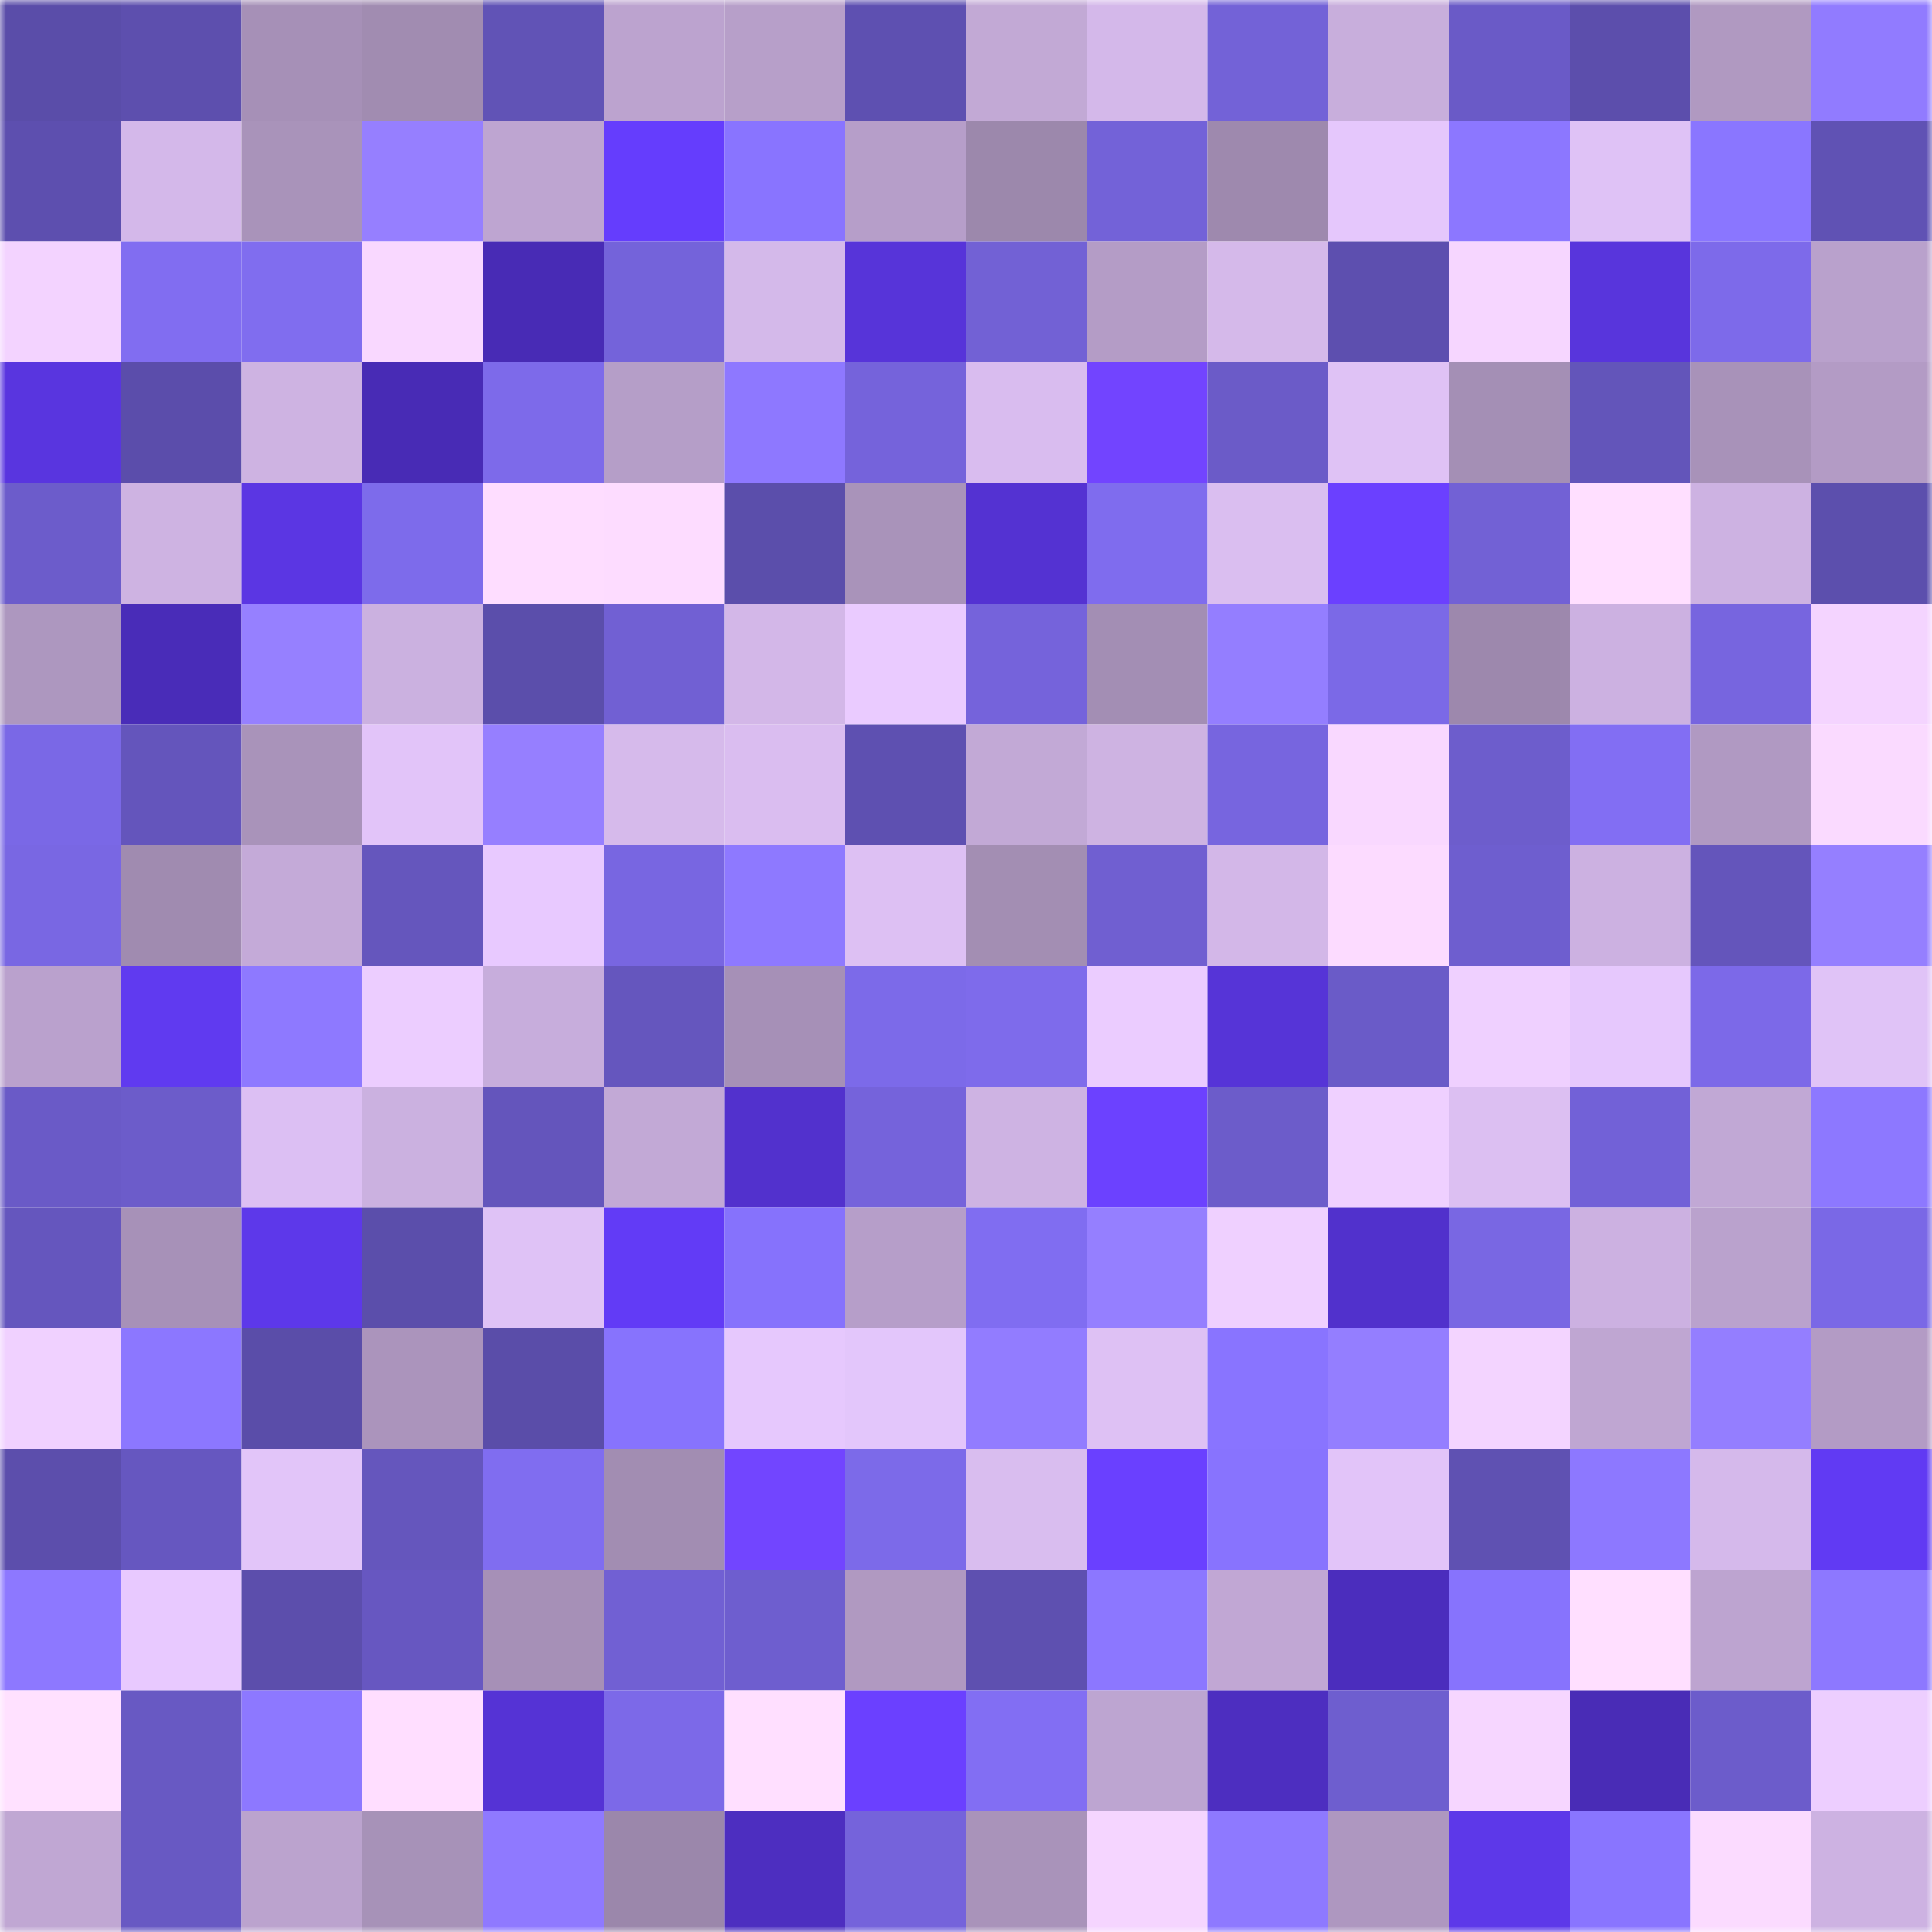 <svg viewBox="0 0 160 160" fill="none" role="img" xmlns="http://www.w3.org/2000/svg" width="240" height="240" name="linea%2Chfjj.linea.eth"><mask id="1286337497" mask-type="alpha" maskUnits="userSpaceOnUse" x="0" y="0" width="160" height="160"><rect width="160" height="160" fill="#FFFFFF"></rect></mask><g mask="url(#1286337497)"><rect x="0" y="0" width="10" height="10" fill="#5a4da9"></rect><rect x="10" y="0" width="10" height="10" fill="#5d4fae"></rect><rect x="20" y="0" width="10" height="10" fill="#a690b7"></rect><rect x="30" y="0" width="10" height="10" fill="#a18cb1"></rect><rect x="40" y="0" width="10" height="10" fill="#6153b6"></rect><rect x="50" y="0" width="10" height="10" fill="#bca3cf"></rect><rect x="60" y="0" width="10" height="10" fill="#b79fc9"></rect><rect x="70" y="0" width="10" height="10" fill="#5e50b1"></rect><rect x="80" y="0" width="10" height="10" fill="#c2a9d5"></rect><rect x="90" y="0" width="10" height="10" fill="#d4b8ea"></rect><rect x="100" y="0" width="10" height="10" fill="#7362d7"></rect><rect x="110" y="0" width="10" height="10" fill="#c8aedc"></rect><rect x="120" y="0" width="10" height="10" fill="#6a5ac7"></rect><rect x="130" y="0" width="10" height="10" fill="#5c4eac"></rect><rect x="140" y="0" width="10" height="10" fill="#b099c1"></rect><rect x="150" y="0" width="10" height="10" fill="#917bff"></rect><rect x="0" y="10" width="10" height="10" fill="#5d4faf"></rect><rect x="10" y="10" width="10" height="10" fill="#d4b8ea"></rect><rect x="20" y="10" width="10" height="10" fill="#a993ba"></rect><rect x="30" y="10" width="10" height="10" fill="#967fff"></rect><rect x="40" y="10" width="10" height="10" fill="#bea5d1"></rect><rect x="50" y="10" width="10" height="10" fill="#653dfd"></rect><rect x="60" y="10" width="10" height="10" fill="#8974ff"></rect><rect x="70" y="10" width="10" height="10" fill="#b69ec9"></rect><rect x="80" y="10" width="10" height="10" fill="#9c88ac"></rect><rect x="90" y="10" width="10" height="10" fill="#7362d8"></rect><rect x="100" y="10" width="10" height="10" fill="#9e89ae"></rect><rect x="110" y="10" width="10" height="10" fill="#e5c7fc"></rect><rect x="120" y="10" width="10" height="10" fill="#8c77ff"></rect><rect x="130" y="10" width="10" height="10" fill="#dfc2f6"></rect><rect x="140" y="10" width="10" height="10" fill="#8a76ff"></rect><rect x="150" y="10" width="10" height="10" fill="#6052b4"></rect><rect x="0" y="20" width="10" height="10" fill="#f3d3ff"></rect><rect x="10" y="20" width="10" height="10" fill="#816df1"></rect><rect x="20" y="20" width="10" height="10" fill="#806def"></rect><rect x="30" y="20" width="10" height="10" fill="#f9d8ff"></rect><rect x="40" y="20" width="10" height="10" fill="#482bb5"></rect><rect x="50" y="20" width="10" height="10" fill="#7463da"></rect><rect x="60" y="20" width="10" height="10" fill="#d4b9ea"></rect><rect x="70" y="20" width="10" height="10" fill="#5734d9"></rect><rect x="80" y="20" width="10" height="10" fill="#7261d5"></rect><rect x="90" y="20" width="10" height="10" fill="#b49cc6"></rect><rect x="100" y="20" width="10" height="10" fill="#d5b9ea"></rect><rect x="110" y="20" width="10" height="10" fill="#5d4faf"></rect><rect x="120" y="20" width="10" height="10" fill="#f6d6ff"></rect><rect x="130" y="20" width="10" height="10" fill="#5835dc"></rect><rect x="140" y="20" width="10" height="10" fill="#7d6aea"></rect><rect x="150" y="20" width="10" height="10" fill="#b9a1cc"></rect><rect x="0" y="30" width="10" height="10" fill="#5935df"></rect><rect x="10" y="30" width="10" height="10" fill="#5b4dab"></rect><rect x="20" y="30" width="10" height="10" fill="#ceb3e2"></rect><rect x="30" y="30" width="10" height="10" fill="#482bb5"></rect><rect x="40" y="30" width="10" height="10" fill="#7d6aea"></rect><rect x="50" y="30" width="10" height="10" fill="#b59ec8"></rect><rect x="60" y="30" width="10" height="10" fill="#8e78ff"></rect><rect x="70" y="30" width="10" height="10" fill="#7563db"></rect><rect x="80" y="30" width="10" height="10" fill="#d9bcef"></rect><rect x="90" y="30" width="10" height="10" fill="#7244ff"></rect><rect x="100" y="30" width="10" height="10" fill="#6b5bc8"></rect><rect x="110" y="30" width="10" height="10" fill="#dfc2f5"></rect><rect x="120" y="30" width="10" height="10" fill="#a48fb5"></rect><rect x="130" y="30" width="10" height="10" fill="#6355ba"></rect><rect x="140" y="30" width="10" height="10" fill="#a892b9"></rect><rect x="150" y="30" width="10" height="10" fill="#b39bc5"></rect><rect x="0" y="40" width="10" height="10" fill="#6c5ccb"></rect><rect x="10" y="40" width="10" height="10" fill="#ceb3e2"></rect><rect x="20" y="40" width="10" height="10" fill="#5b36e3"></rect><rect x="30" y="40" width="10" height="10" fill="#7d6beb"></rect><rect x="40" y="40" width="10" height="10" fill="#feddff"></rect><rect x="50" y="40" width="10" height="10" fill="#fddcff"></rect><rect x="60" y="40" width="10" height="10" fill="#5b4eab"></rect><rect x="70" y="40" width="10" height="10" fill="#a993ba"></rect><rect x="80" y="40" width="10" height="10" fill="#5432d2"></rect><rect x="90" y="40" width="10" height="10" fill="#7f6cee"></rect><rect x="100" y="40" width="10" height="10" fill="#dabef0"></rect><rect x="110" y="40" width="10" height="10" fill="#6b40ff"></rect><rect x="120" y="40" width="10" height="10" fill="#7261d5"></rect><rect x="130" y="40" width="10" height="10" fill="#ffdfff"></rect><rect x="140" y="40" width="10" height="10" fill="#cdb2e2"></rect><rect x="150" y="40" width="10" height="10" fill="#5c4fad"></rect><rect x="0" y="50" width="10" height="10" fill="#ad97bf"></rect><rect x="10" y="50" width="10" height="10" fill="#492cb8"></rect><rect x="20" y="50" width="10" height="10" fill="#9680ff"></rect><rect x="30" y="50" width="10" height="10" fill="#cbb1e0"></rect><rect x="40" y="50" width="10" height="10" fill="#5b4eab"></rect><rect x="50" y="50" width="10" height="10" fill="#7160d3"></rect><rect x="60" y="50" width="10" height="10" fill="#d3b7e8"></rect><rect x="70" y="50" width="10" height="10" fill="#eacbff"></rect><rect x="80" y="50" width="10" height="10" fill="#7563db"></rect><rect x="90" y="50" width="10" height="10" fill="#a38eb4"></rect><rect x="100" y="50" width="10" height="10" fill="#947eff"></rect><rect x="110" y="50" width="10" height="10" fill="#7b69e7"></rect><rect x="120" y="50" width="10" height="10" fill="#9d88ad"></rect><rect x="130" y="50" width="10" height="10" fill="#ccb1e1"></rect><rect x="140" y="50" width="10" height="10" fill="#7765df"></rect><rect x="150" y="50" width="10" height="10" fill="#f4d4ff"></rect><rect x="0" y="60" width="10" height="10" fill="#7a68e6"></rect><rect x="10" y="60" width="10" height="10" fill="#6455bc"></rect><rect x="20" y="60" width="10" height="10" fill="#a993ba"></rect><rect x="30" y="60" width="10" height="10" fill="#e2c4f9"></rect><rect x="40" y="60" width="10" height="10" fill="#967fff"></rect><rect x="50" y="60" width="10" height="10" fill="#d6baeb"></rect><rect x="60" y="60" width="10" height="10" fill="#dabdf0"></rect><rect x="70" y="60" width="10" height="10" fill="#5e50b1"></rect><rect x="80" y="60" width="10" height="10" fill="#c2a9d6"></rect><rect x="90" y="60" width="10" height="10" fill="#ceb3e2"></rect><rect x="100" y="60" width="10" height="10" fill="#7765df"></rect><rect x="110" y="60" width="10" height="10" fill="#f9d8ff"></rect><rect x="120" y="60" width="10" height="10" fill="#6d5dcc"></rect><rect x="130" y="60" width="10" height="10" fill="#826ef3"></rect><rect x="140" y="60" width="10" height="10" fill="#b099c2"></rect><rect x="150" y="60" width="10" height="10" fill="#fadaff"></rect><rect x="0" y="70" width="10" height="10" fill="#7967e3"></rect><rect x="10" y="70" width="10" height="10" fill="#a08bb0"></rect><rect x="20" y="70" width="10" height="10" fill="#c4aad8"></rect><rect x="30" y="70" width="10" height="10" fill="#6556bd"></rect><rect x="40" y="70" width="10" height="10" fill="#e8c9ff"></rect><rect x="50" y="70" width="10" height="10" fill="#7866e1"></rect><rect x="60" y="70" width="10" height="10" fill="#8e79ff"></rect><rect x="70" y="70" width="10" height="10" fill="#ddc0f3"></rect><rect x="80" y="70" width="10" height="10" fill="#a38eb3"></rect><rect x="90" y="70" width="10" height="10" fill="#705fd1"></rect><rect x="100" y="70" width="10" height="10" fill="#d3b7e8"></rect><rect x="110" y="70" width="10" height="10" fill="#fcdbff"></rect><rect x="120" y="70" width="10" height="10" fill="#6e5ecf"></rect><rect x="130" y="70" width="10" height="10" fill="#ccb1e1"></rect><rect x="140" y="70" width="10" height="10" fill="#6455bb"></rect><rect x="150" y="70" width="10" height="10" fill="#957fff"></rect><rect x="0" y="80" width="10" height="10" fill="#baa1cd"></rect><rect x="10" y="80" width="10" height="10" fill="#603af0"></rect><rect x="20" y="80" width="10" height="10" fill="#8e79ff"></rect><rect x="30" y="80" width="10" height="10" fill="#eccdff"></rect><rect x="40" y="80" width="10" height="10" fill="#c7addc"></rect><rect x="50" y="80" width="10" height="10" fill="#6556be"></rect><rect x="60" y="80" width="10" height="10" fill="#a690b7"></rect><rect x="70" y="80" width="10" height="10" fill="#7c6ae9"></rect><rect x="80" y="80" width="10" height="10" fill="#7e6beb"></rect><rect x="90" y="80" width="10" height="10" fill="#ebccff"></rect><rect x="100" y="80" width="10" height="10" fill="#5634d7"></rect><rect x="110" y="80" width="10" height="10" fill="#6a5bc8"></rect><rect x="120" y="80" width="10" height="10" fill="#efd0ff"></rect><rect x="130" y="80" width="10" height="10" fill="#e6c8fd"></rect><rect x="140" y="80" width="10" height="10" fill="#7c69e8"></rect><rect x="150" y="80" width="10" height="10" fill="#e0c3f7"></rect><rect x="0" y="90" width="10" height="10" fill="#6a5ac7"></rect><rect x="10" y="90" width="10" height="10" fill="#6c5cca"></rect><rect x="20" y="90" width="10" height="10" fill="#dcbff3"></rect><rect x="30" y="90" width="10" height="10" fill="#cbb1e0"></rect><rect x="40" y="90" width="10" height="10" fill="#6455bc"></rect><rect x="50" y="90" width="10" height="10" fill="#c2a9d6"></rect><rect x="60" y="90" width="10" height="10" fill="#5231cd"></rect><rect x="70" y="90" width="10" height="10" fill="#7563db"></rect><rect x="80" y="90" width="10" height="10" fill="#ceb3e3"></rect><rect x="90" y="90" width="10" height="10" fill="#6c41ff"></rect><rect x="100" y="90" width="10" height="10" fill="#6c5cca"></rect><rect x="110" y="90" width="10" height="10" fill="#efd0ff"></rect><rect x="120" y="90" width="10" height="10" fill="#dcbff2"></rect><rect x="130" y="90" width="10" height="10" fill="#7261d7"></rect><rect x="140" y="90" width="10" height="10" fill="#c1a8d5"></rect><rect x="150" y="90" width="10" height="10" fill="#8d78ff"></rect><rect x="0" y="100" width="10" height="10" fill="#6556be"></rect><rect x="10" y="100" width="10" height="10" fill="#a791b8"></rect><rect x="20" y="100" width="10" height="10" fill="#5d38ea"></rect><rect x="30" y="100" width="10" height="10" fill="#5b4eab"></rect><rect x="40" y="100" width="10" height="10" fill="#dfc2f6"></rect><rect x="50" y="100" width="10" height="10" fill="#623bf6"></rect><rect x="60" y="100" width="10" height="10" fill="#8672fc"></rect><rect x="70" y="100" width="10" height="10" fill="#b69ec9"></rect><rect x="80" y="100" width="10" height="10" fill="#806df1"></rect><rect x="90" y="100" width="10" height="10" fill="#957fff"></rect><rect x="100" y="100" width="10" height="10" fill="#efd0ff"></rect><rect x="110" y="100" width="10" height="10" fill="#5131cc"></rect><rect x="120" y="100" width="10" height="10" fill="#7967e3"></rect><rect x="130" y="100" width="10" height="10" fill="#ccb1e1"></rect><rect x="140" y="100" width="10" height="10" fill="#baa2cd"></rect><rect x="150" y="100" width="10" height="10" fill="#7a68e6"></rect><rect x="0" y="110" width="10" height="10" fill="#f0d1ff"></rect><rect x="10" y="110" width="10" height="10" fill="#8c77ff"></rect><rect x="20" y="110" width="10" height="10" fill="#5a4da9"></rect><rect x="30" y="110" width="10" height="10" fill="#ab94bc"></rect><rect x="40" y="110" width="10" height="10" fill="#5a4da9"></rect><rect x="50" y="110" width="10" height="10" fill="#8773fd"></rect><rect x="60" y="110" width="10" height="10" fill="#e6c8fd"></rect><rect x="70" y="110" width="10" height="10" fill="#e3c6fb"></rect><rect x="80" y="110" width="10" height="10" fill="#927cff"></rect><rect x="90" y="110" width="10" height="10" fill="#dec1f4"></rect><rect x="100" y="110" width="10" height="10" fill="#8974ff"></rect><rect x="110" y="110" width="10" height="10" fill="#947eff"></rect><rect x="120" y="110" width="10" height="10" fill="#f3d4ff"></rect><rect x="130" y="110" width="10" height="10" fill="#bfa6d2"></rect><rect x="140" y="110" width="10" height="10" fill="#947eff"></rect><rect x="150" y="110" width="10" height="10" fill="#b39bc5"></rect><rect x="0" y="120" width="10" height="10" fill="#5c4eac"></rect><rect x="10" y="120" width="10" height="10" fill="#6657c0"></rect><rect x="20" y="120" width="10" height="10" fill="#e2c5f9"></rect><rect x="30" y="120" width="10" height="10" fill="#6556bd"></rect><rect x="40" y="120" width="10" height="10" fill="#806df0"></rect><rect x="50" y="120" width="10" height="10" fill="#a28db2"></rect><rect x="60" y="120" width="10" height="10" fill="#7245ff"></rect><rect x="70" y="120" width="10" height="10" fill="#7c6ae9"></rect><rect x="80" y="120" width="10" height="10" fill="#d9bdef"></rect><rect x="90" y="120" width="10" height="10" fill="#6a40ff"></rect><rect x="100" y="120" width="10" height="10" fill="#8873fe"></rect><rect x="110" y="120" width="10" height="10" fill="#e2c4f9"></rect><rect x="120" y="120" width="10" height="10" fill="#5f51b2"></rect><rect x="130" y="120" width="10" height="10" fill="#8d78ff"></rect><rect x="140" y="120" width="10" height="10" fill="#d5b9eb"></rect><rect x="150" y="120" width="10" height="10" fill="#613af3"></rect><rect x="0" y="130" width="10" height="10" fill="#8d78ff"></rect><rect x="10" y="130" width="10" height="10" fill="#e8c9ff"></rect><rect x="20" y="130" width="10" height="10" fill="#5c4eac"></rect><rect x="30" y="130" width="10" height="10" fill="#6757c1"></rect><rect x="40" y="130" width="10" height="10" fill="#a690b7"></rect><rect x="50" y="130" width="10" height="10" fill="#7160d3"></rect><rect x="60" y="130" width="10" height="10" fill="#6e5ecf"></rect><rect x="70" y="130" width="10" height="10" fill="#b099c1"></rect><rect x="80" y="130" width="10" height="10" fill="#5e50b0"></rect><rect x="90" y="130" width="10" height="10" fill="#8c77ff"></rect><rect x="100" y="130" width="10" height="10" fill="#c1a7d4"></rect><rect x="110" y="130" width="10" height="10" fill="#4b2dbd"></rect><rect x="120" y="130" width="10" height="10" fill="#8773fd"></rect><rect x="130" y="130" width="10" height="10" fill="#ffdfff"></rect><rect x="140" y="130" width="10" height="10" fill="#bda4d0"></rect><rect x="150" y="130" width="10" height="10" fill="#8d78ff"></rect><rect x="0" y="140" width="10" height="10" fill="#ffe1ff"></rect><rect x="10" y="140" width="10" height="10" fill="#6859c3"></rect><rect x="20" y="140" width="10" height="10" fill="#8d78ff"></rect><rect x="30" y="140" width="10" height="10" fill="#ffdeff"></rect><rect x="40" y="140" width="10" height="10" fill="#5533d5"></rect><rect x="50" y="140" width="10" height="10" fill="#7c69e8"></rect><rect x="60" y="140" width="10" height="10" fill="#ffdfff"></rect><rect x="70" y="140" width="10" height="10" fill="#6b40ff"></rect><rect x="80" y="140" width="10" height="10" fill="#826ef3"></rect><rect x="90" y="140" width="10" height="10" fill="#bda5d1"></rect><rect x="100" y="140" width="10" height="10" fill="#4d2ec0"></rect><rect x="110" y="140" width="10" height="10" fill="#6e5ecf"></rect><rect x="120" y="140" width="10" height="10" fill="#f6d6ff"></rect><rect x="130" y="140" width="10" height="10" fill="#492cb6"></rect><rect x="140" y="140" width="10" height="10" fill="#6c5ccb"></rect><rect x="150" y="140" width="10" height="10" fill="#edceff"></rect><rect x="0" y="150" width="10" height="10" fill="#c0a7d3"></rect><rect x="10" y="150" width="10" height="10" fill="#6859c3"></rect><rect x="20" y="150" width="10" height="10" fill="#bba3ce"></rect><rect x="30" y="150" width="10" height="10" fill="#a792b8"></rect><rect x="40" y="150" width="10" height="10" fill="#8f79ff"></rect><rect x="50" y="150" width="10" height="10" fill="#9b87ab"></rect><rect x="60" y="150" width="10" height="10" fill="#4d2ec0"></rect><rect x="70" y="150" width="10" height="10" fill="#7563db"></rect><rect x="80" y="150" width="10" height="10" fill="#a993ba"></rect><rect x="90" y="150" width="10" height="10" fill="#f5d5ff"></rect><rect x="100" y="150" width="10" height="10" fill="#8e79ff"></rect><rect x="110" y="150" width="10" height="10" fill="#ae97c0"></rect><rect x="120" y="150" width="10" height="10" fill="#5d38e9"></rect><rect x="130" y="150" width="10" height="10" fill="#8975ff"></rect><rect x="140" y="150" width="10" height="10" fill="#fbdbff"></rect><rect x="150" y="150" width="10" height="10" fill="#cdb2e2"></rect></g></svg>